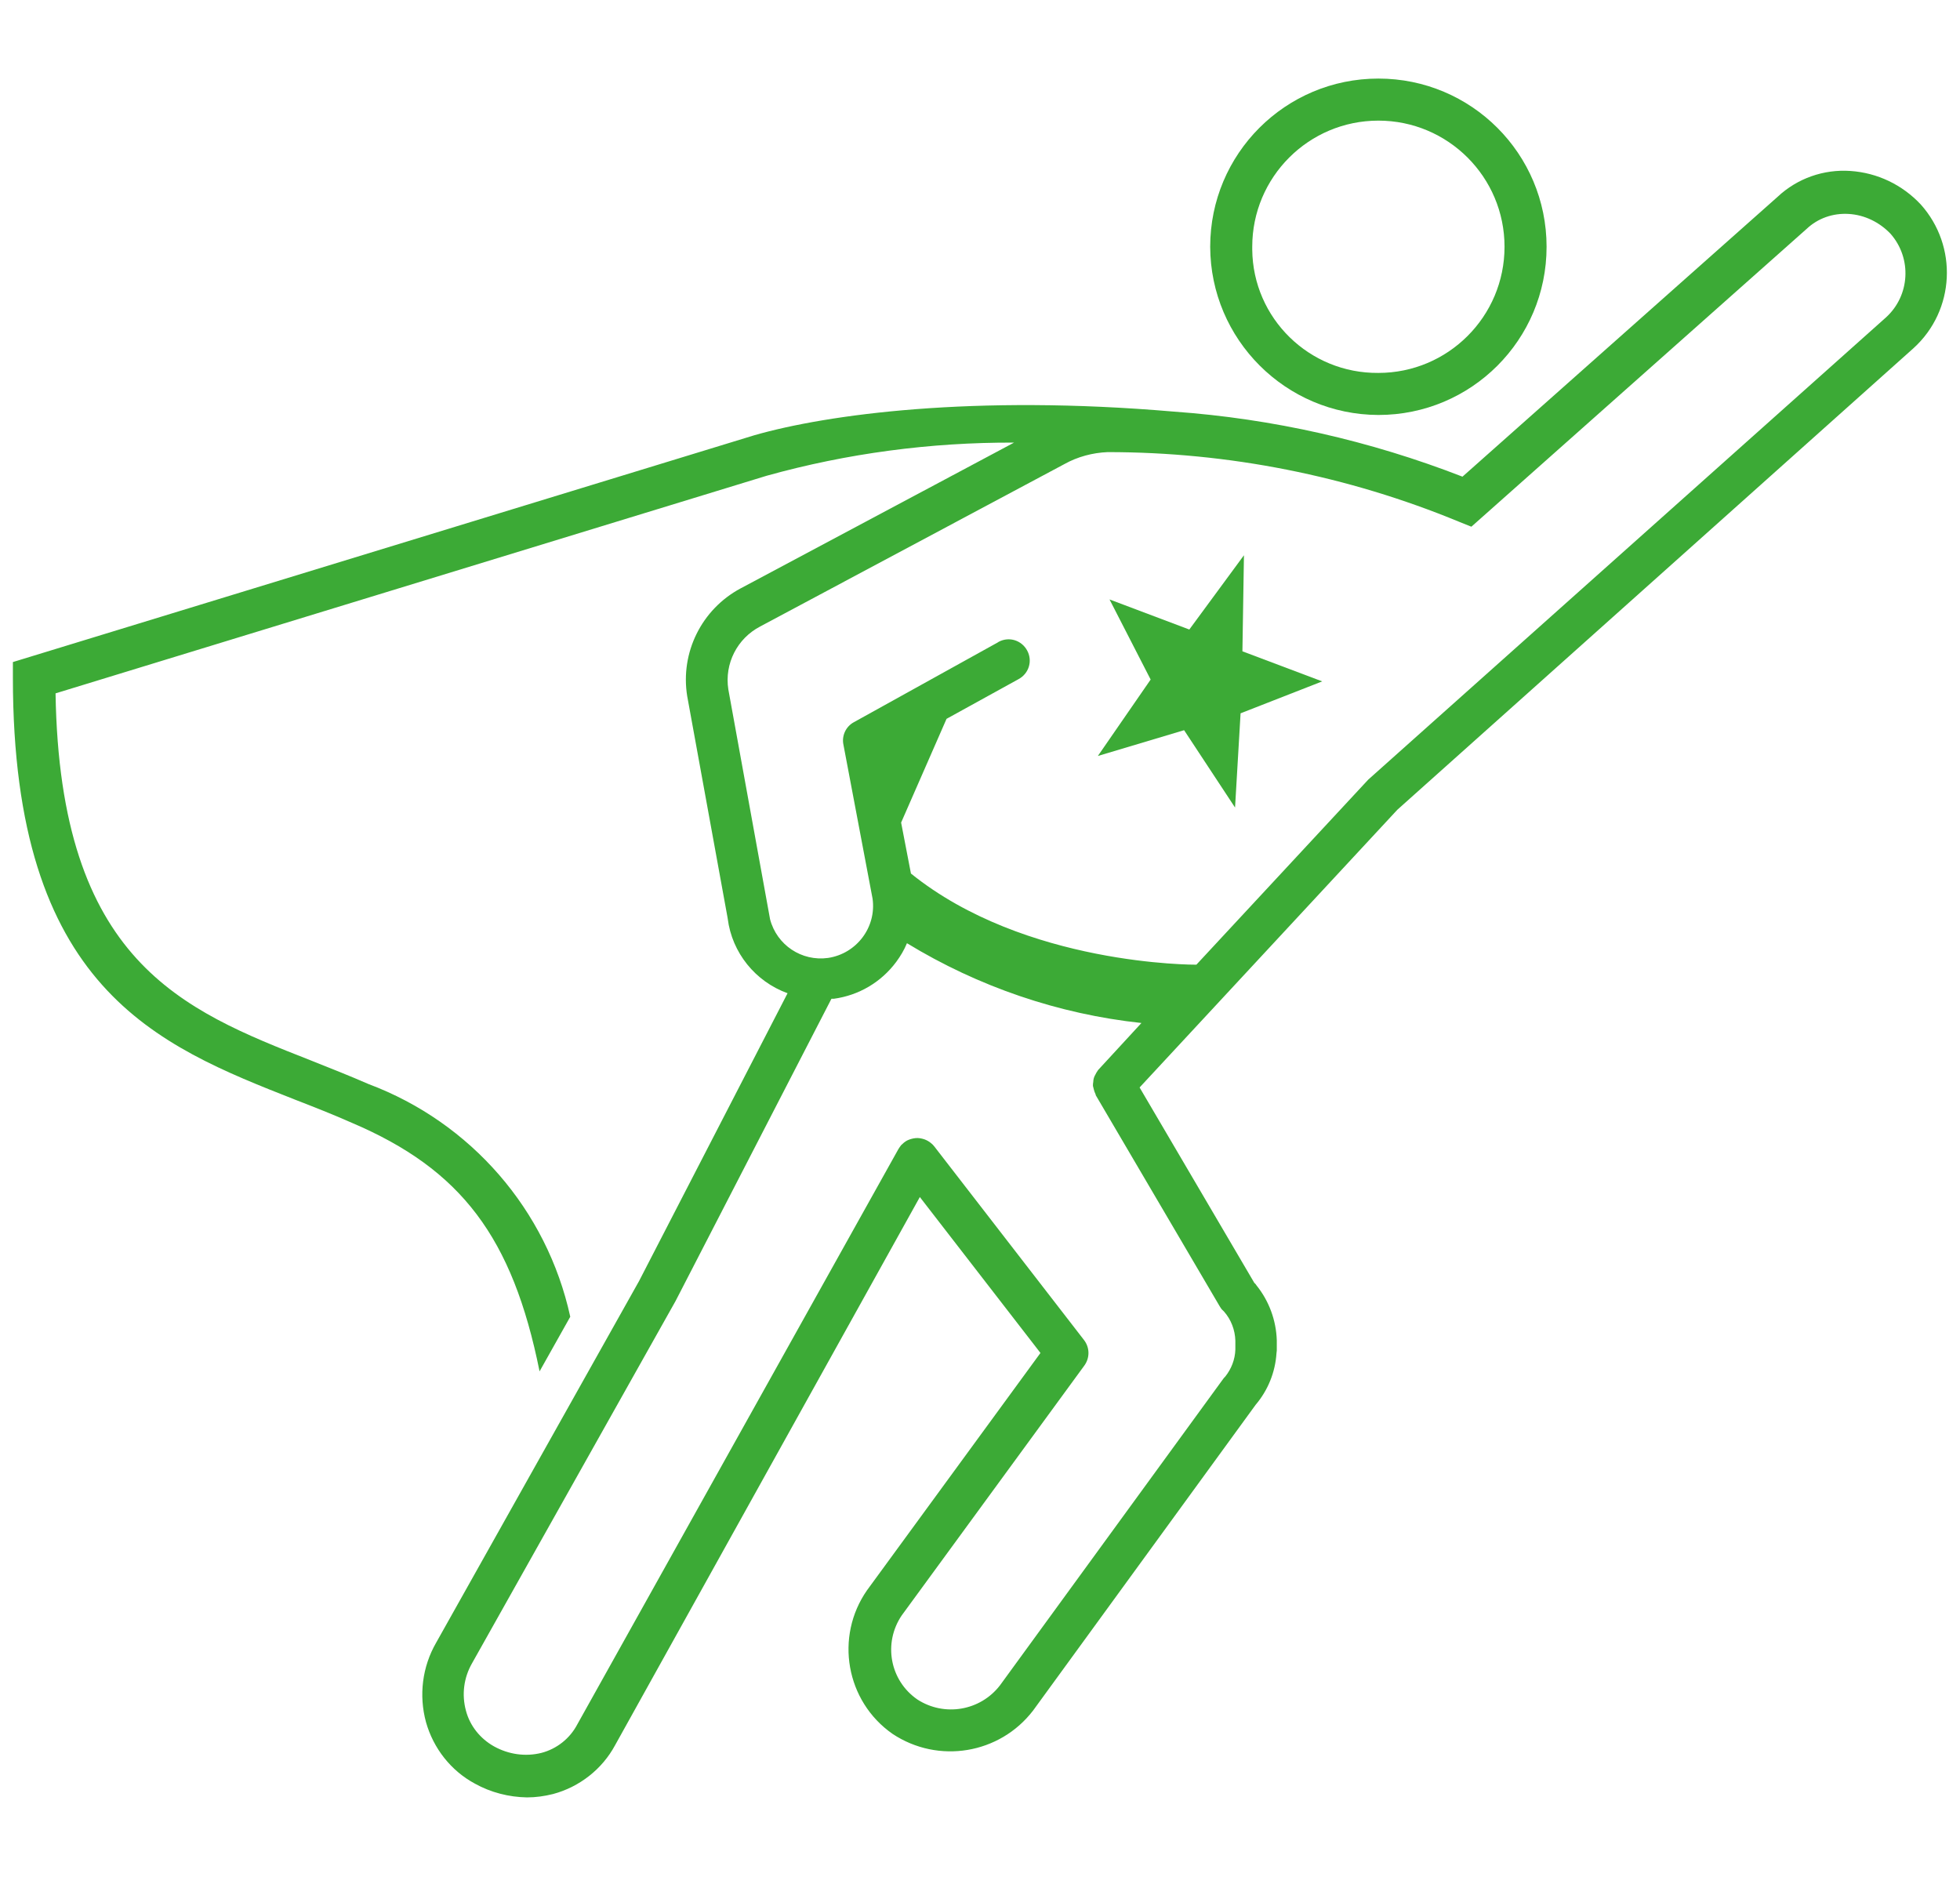 <?xml version="1.0" encoding="utf-8"?>
<!-- Generator: Adobe Illustrator 25.0.1, SVG Export Plug-In . SVG Version: 6.00 Build 0)  -->
<svg version="1.1" id="Layer_1" xmlns="http://www.w3.org/2000/svg" xmlns:xlink="http://www.w3.org/1999/xlink" x="0px" y="0px"
	 viewBox="0 0 63.86 61.75" style="enable-background:new 0 0 63.86 61.75;" xml:space="preserve">
<style type="text/css">
	.st0{fill-rule:evenodd;clip-rule:evenodd;fill:#3CAA36;}
</style>
<polygon class="st0" points="40.53,18.09 38.75,20.51 36.15,19.53 37.49,22.14 35.77,24.63 38.58,23.79 40.24,26.31 40.42,23.24 
	43.08,22.2 40.48,21.22 "/>
<path class="st0" d="M44.91,3.93c2.27,0,4.11,1.84,4.11,4.11s-1.84,4.11-4.11,4.11c-2.25,0.02-4.09-1.78-4.11-4.02
	c0-0.03,0-0.06,0-0.09C40.8,5.77,42.64,3.93,44.91,3.93L44.91,3.93z M44.91,13.52c3.03,0,5.48-2.45,5.48-5.48s-2.45-5.48-5.48-5.48
	c-3.03,0-5.48,2.45-5.48,5.48C39.44,11.06,41.89,13.51,44.91,13.52z"/>
<path class="st0" d="M30.84,23.42l2.34-1.29c0.34-0.18,0.47-0.59,0.29-0.93c-0.18-0.34-0.59-0.47-0.93-0.29
	c-0.01,0.01-0.02,0.01-0.03,0.02l-4.69,2.6c-0.26,0.14-0.4,0.44-0.34,0.73l0.95,5.02c0.13,0.93-0.52,1.79-1.45,1.93
	c-0.86,0.12-1.67-0.42-1.89-1.26l-1.36-7.49c-0.13-0.84,0.29-1.66,1.04-2.05l9.91-5.29c0.43-0.24,0.92-0.37,1.41-0.39
	c3.93,0,7.82,0.77,11.45,2.27l0.4,0.16l10.92-9.7c0.37-0.35,0.86-0.52,1.37-0.49c0.52,0.03,1.01,0.27,1.37,0.65
	c0.7,0.8,0.63,2.01-0.15,2.72L44.58,25.4l-5.6,6.03c-0.05,0-5.58,0.03-9.3-2.97l-0.32-1.66L30.84,23.42z M35.78,34.86
	c-0.01,0.01-0.01,0.02-0.02,0.03c-0.03,0.04-0.05,0.08-0.07,0.12c-0.02,0.04-0.04,0.07-0.05,0.11c-0.01,0.04-0.02,0.08-0.02,0.13
	c-0.01,0.04-0.01,0.09-0.01,0.13c0.01,0.04,0.02,0.08,0.03,0.12c0.01,0.05,0.03,0.09,0.05,0.14c0.01,0.01,0.01,0.02,0.01,0.04
	l4.04,6.88c0.03,0.05,0.06,0.1,0.11,0.14l0.03,0.03c0.23,0.26,0.36,0.6,0.37,0.95v0.29c-0.01,0.32-0.13,0.63-0.33,0.88
	c-0.03,0.03-0.05,0.05-0.07,0.08l-7.27,9.98c-0.64,0.83-1.81,1.03-2.69,0.46c-0.9-0.62-1.12-1.84-0.51-2.74l5.95-8.14
	c0.18-0.25,0.18-0.58-0.01-0.83l-4.88-6.31c-0.03-0.04-0.07-0.08-0.11-0.11c-0.06-0.05-0.13-0.09-0.21-0.12
	c-0.09-0.03-0.19-0.05-0.29-0.04c-0.1,0.01-0.2,0.04-0.28,0.08c-0.07,0.04-0.13,0.09-0.19,0.15c-0.03,0.04-0.06,0.08-0.09,0.13
	L18.81,56.18c-0.24,0.46-0.67,0.8-1.17,0.93c-0.52,0.13-1.07,0.05-1.54-0.21c-0.45-0.25-0.79-0.67-0.92-1.17
	c-0.14-0.52-0.07-1.07,0.2-1.54l6.63-11.8l5.08-9.85c0.03,0,0.06,0,0.08,0c0.81-0.11,1.54-0.54,2.03-1.2
	c0.14-0.19,0.26-0.39,0.35-0.61c2.33,1.42,4.94,2.31,7.64,2.6L35.78,34.86z M38.24,13.41c-6.52-0.56-11.29,0.09-13.66,0.77
	L0.42,21.57v0.51c0,10.13,4.68,11.97,9.2,13.75c0.62,0.24,1.23,0.48,1.84,0.75c3.57,1.52,5.24,3.73,6.12,8.1l1-1.78
	c-0.76-3.48-3.24-6.33-6.57-7.58c-0.62-0.27-1.25-0.52-1.88-0.77c-4.2-1.65-8.18-3.22-8.32-11.96l23.17-7.09
	c2.62-0.73,5.34-1.09,8.06-1.08l-8.91,4.75c-1.27,0.68-1.97,2.09-1.74,3.51l1.31,7.19l0.01,0.06c0.14,1.11,0.9,2.05,1.95,2.43
	l-4.84,9.38l-6.61,11.78c-0.45,0.78-0.57,1.71-0.33,2.59c0.24,0.85,0.81,1.58,1.59,2c0.52,0.29,1.11,0.44,1.7,0.45
	c0.29,0,0.57-0.04,0.85-0.11c0.86-0.23,1.6-0.81,2.02-1.59L29.97,39l3.93,5.08l-5.65,7.73c-1.06,1.52-0.69,3.62,0.83,4.68
	c0,0,0,0,0,0c1.49,0.99,3.49,0.66,4.58-0.76l7.25-9.96c0.4-0.47,0.64-1.06,0.68-1.68c0-0.03,0.01-0.06,0.01-0.09v-0.33
	c-0.02-0.65-0.25-1.28-0.66-1.79c-0.02-0.03-0.04-0.06-0.07-0.08l-3.74-6.37l8.4-9.05l16.82-15.04c1.35-1.23,1.45-3.32,0.23-4.68
	c-0.6-0.64-1.41-1.03-2.29-1.09c-0.87-0.06-1.73,0.24-2.37,0.84l-10.27,9.12C44.64,14.36,41.47,13.64,38.24,13.41z"/>
</svg>
